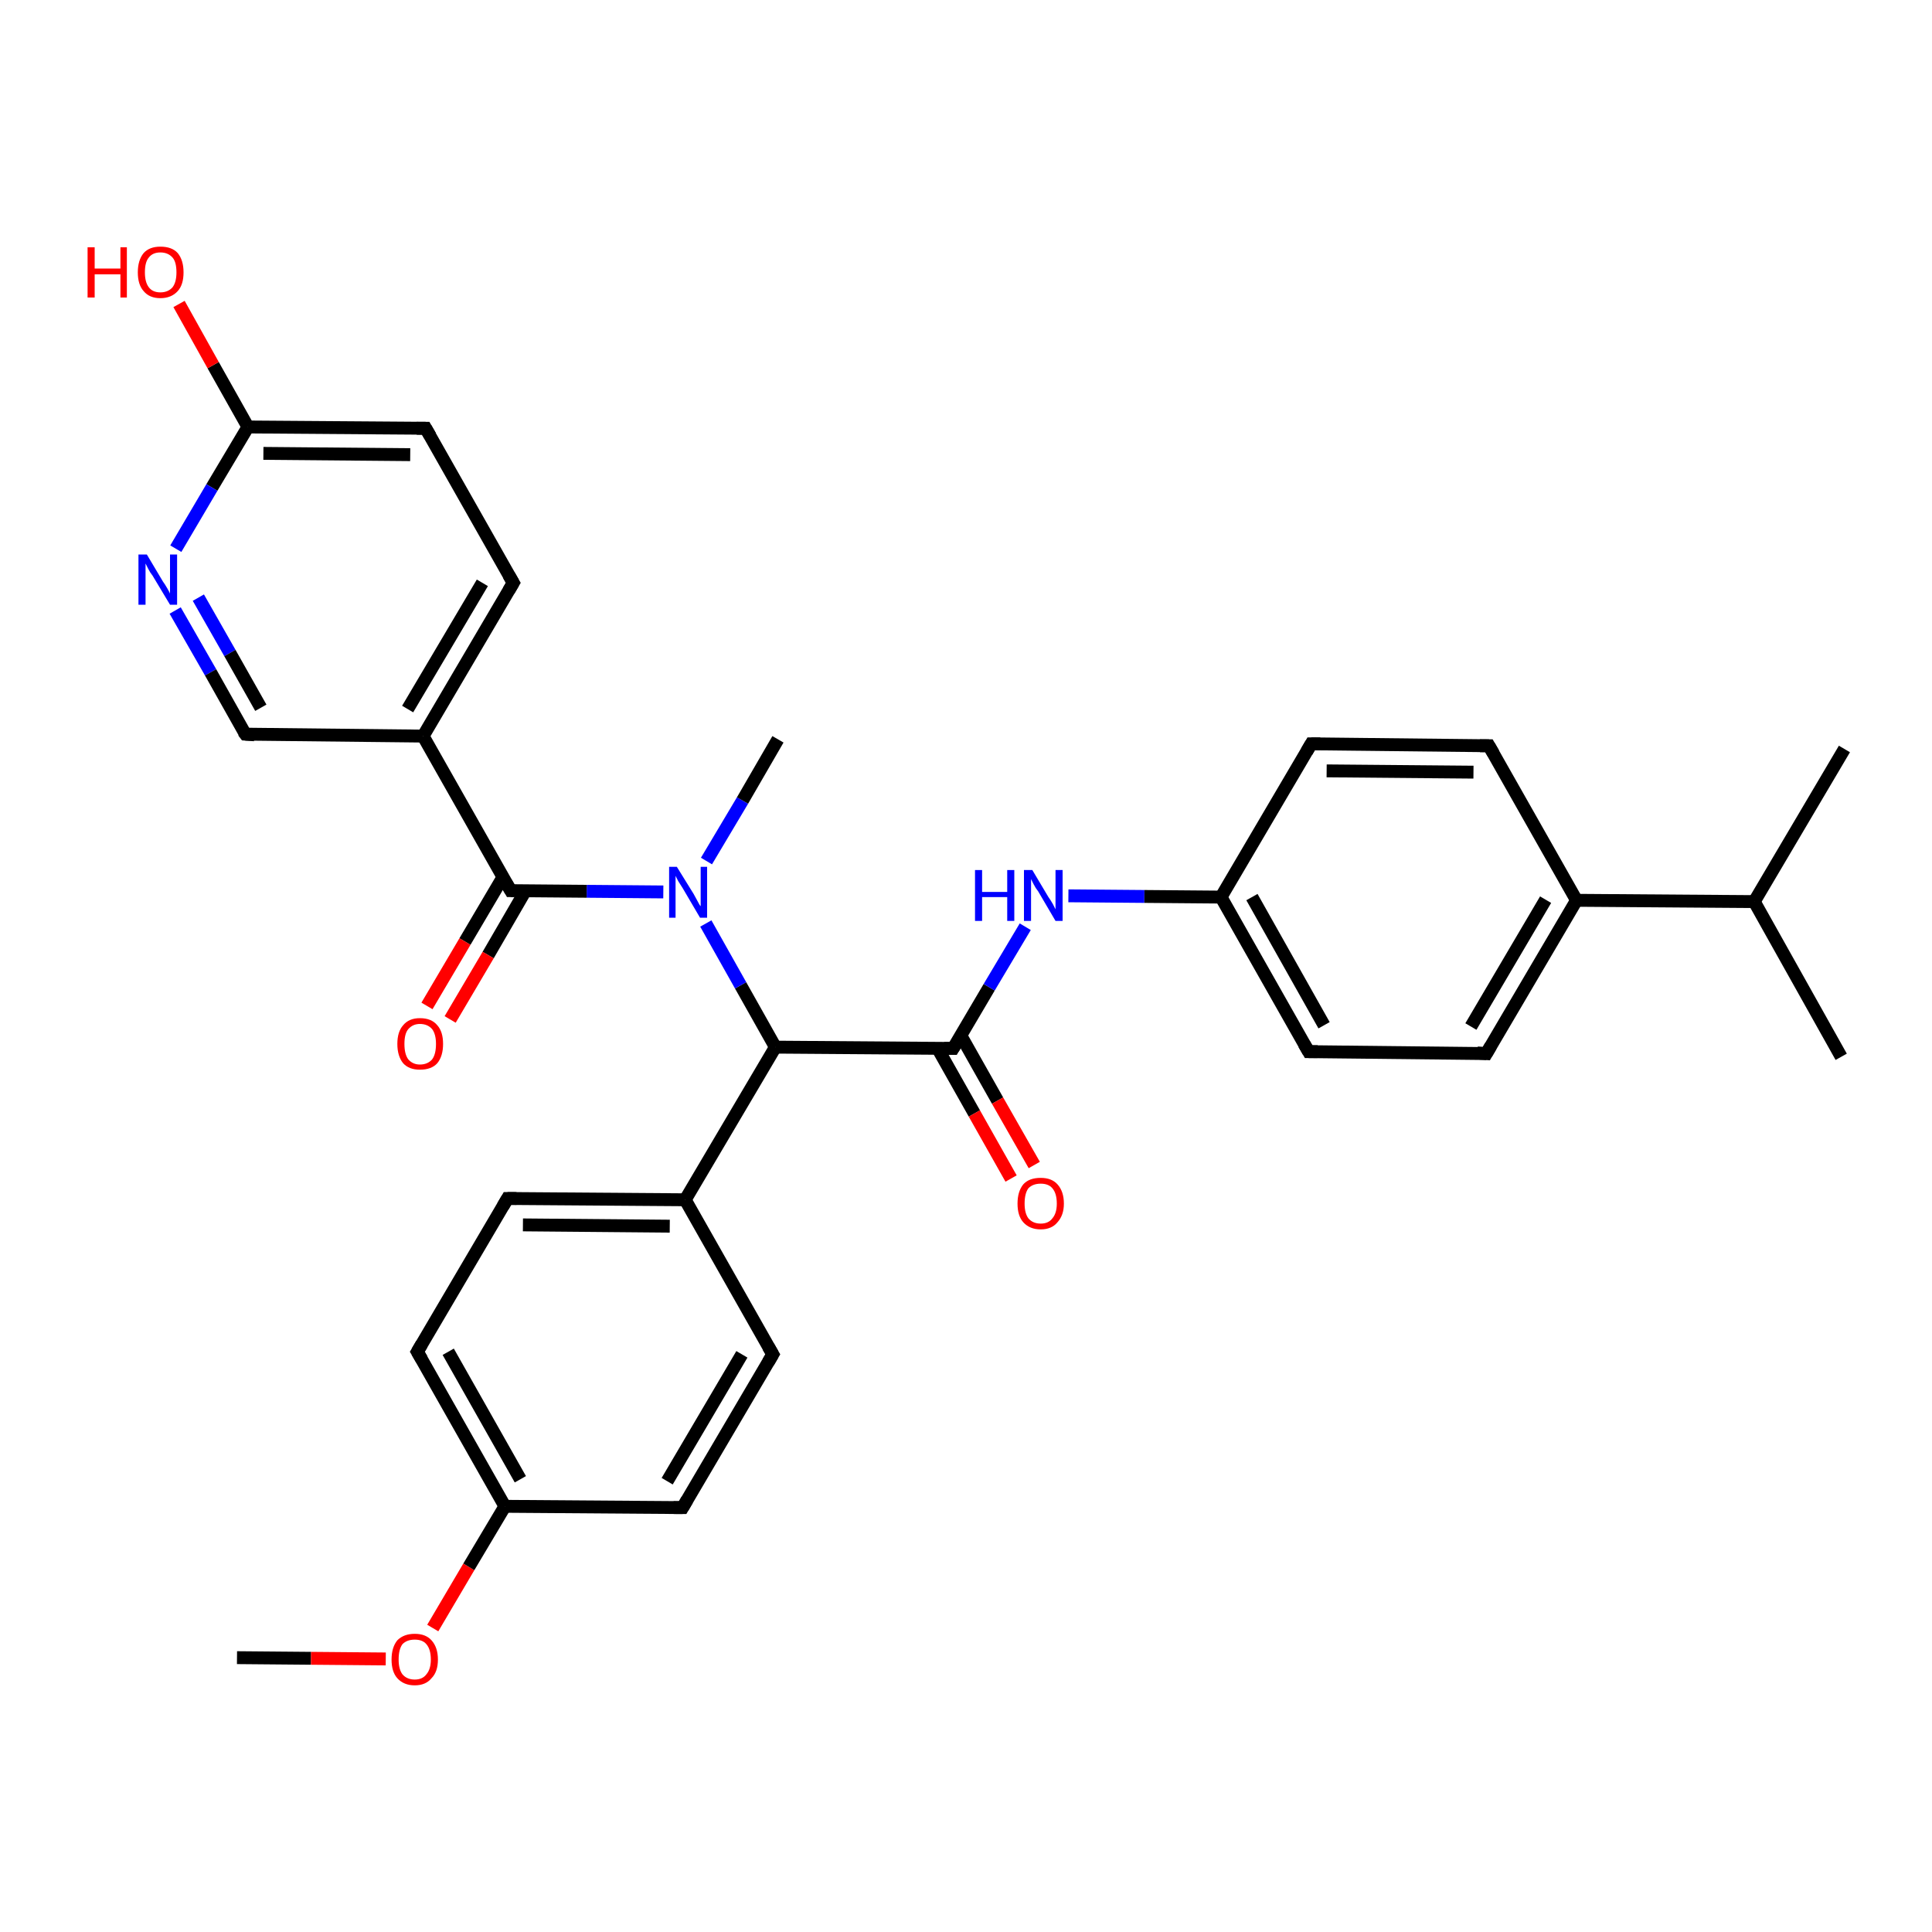 <?xml version='1.0' encoding='iso-8859-1'?>
<svg version='1.1' baseProfile='full'
              xmlns='http://www.w3.org/2000/svg'
                      xmlns:rdkit='http://www.rdkit.org/xml'
                      xmlns:xlink='http://www.w3.org/1999/xlink'
                  xml:space='preserve'
width='300px' height='300px' viewBox='0 0 300 300'>
<!-- END OF HEADER -->
<rect style='opacity:1.0;fill:#FFFFFF;stroke:none' width='300.0' height='300.0' x='0.0' y='0.0'> </rect>
<path class='bond-0 atom-0 atom-1' d='M 36.8,257.4 L 48.3,257.5' style='fill:none;fill-rule:evenodd;stroke:#000000;stroke-width:2.0px;stroke-linecap:butt;stroke-linejoin:miter;stroke-opacity:1' />
<path class='bond-0 atom-0 atom-1' d='M 48.3,257.5 L 59.9,257.6' style='fill:none;fill-rule:evenodd;stroke:#FF0000;stroke-width:2.0px;stroke-linecap:butt;stroke-linejoin:miter;stroke-opacity:1' />
<path class='bond-1 atom-1 atom-2' d='M 67.2,252.8 L 72.8,243.3' style='fill:none;fill-rule:evenodd;stroke:#FF0000;stroke-width:2.0px;stroke-linecap:butt;stroke-linejoin:miter;stroke-opacity:1' />
<path class='bond-1 atom-1 atom-2' d='M 72.8,243.3 L 78.4,233.9' style='fill:none;fill-rule:evenodd;stroke:#000000;stroke-width:2.0px;stroke-linecap:butt;stroke-linejoin:miter;stroke-opacity:1' />
<path class='bond-2 atom-2 atom-3' d='M 78.4,233.9 L 64.8,209.9' style='fill:none;fill-rule:evenodd;stroke:#000000;stroke-width:2.0px;stroke-linecap:butt;stroke-linejoin:miter;stroke-opacity:1' />
<path class='bond-2 atom-2 atom-3' d='M 80.8,229.7 L 69.6,209.9' style='fill:none;fill-rule:evenodd;stroke:#000000;stroke-width:2.0px;stroke-linecap:butt;stroke-linejoin:miter;stroke-opacity:1' />
<path class='bond-3 atom-3 atom-4' d='M 64.8,209.9 L 78.8,186.1' style='fill:none;fill-rule:evenodd;stroke:#000000;stroke-width:2.0px;stroke-linecap:butt;stroke-linejoin:miter;stroke-opacity:1' />
<path class='bond-4 atom-4 atom-5' d='M 78.8,186.1 L 106.4,186.3' style='fill:none;fill-rule:evenodd;stroke:#000000;stroke-width:2.0px;stroke-linecap:butt;stroke-linejoin:miter;stroke-opacity:1' />
<path class='bond-4 atom-4 atom-5' d='M 81.2,190.2 L 104.0,190.4' style='fill:none;fill-rule:evenodd;stroke:#000000;stroke-width:2.0px;stroke-linecap:butt;stroke-linejoin:miter;stroke-opacity:1' />
<path class='bond-5 atom-5 atom-6' d='M 106.4,186.3 L 120.0,210.3' style='fill:none;fill-rule:evenodd;stroke:#000000;stroke-width:2.0px;stroke-linecap:butt;stroke-linejoin:miter;stroke-opacity:1' />
<path class='bond-6 atom-6 atom-7' d='M 120.0,210.3 L 106.0,234.1' style='fill:none;fill-rule:evenodd;stroke:#000000;stroke-width:2.0px;stroke-linecap:butt;stroke-linejoin:miter;stroke-opacity:1' />
<path class='bond-6 atom-6 atom-7' d='M 115.2,210.3 L 103.6,230.0' style='fill:none;fill-rule:evenodd;stroke:#000000;stroke-width:2.0px;stroke-linecap:butt;stroke-linejoin:miter;stroke-opacity:1' />
<path class='bond-7 atom-5 atom-8' d='M 106.4,186.3 L 120.4,162.6' style='fill:none;fill-rule:evenodd;stroke:#000000;stroke-width:2.0px;stroke-linecap:butt;stroke-linejoin:miter;stroke-opacity:1' />
<path class='bond-8 atom-8 atom-9' d='M 120.4,162.6 L 115.0,153.0' style='fill:none;fill-rule:evenodd;stroke:#000000;stroke-width:2.0px;stroke-linecap:butt;stroke-linejoin:miter;stroke-opacity:1' />
<path class='bond-8 atom-8 atom-9' d='M 115.0,153.0 L 109.6,143.4' style='fill:none;fill-rule:evenodd;stroke:#0000FF;stroke-width:2.0px;stroke-linecap:butt;stroke-linejoin:miter;stroke-opacity:1' />
<path class='bond-9 atom-9 atom-10' d='M 109.7,133.7 L 115.3,124.3' style='fill:none;fill-rule:evenodd;stroke:#0000FF;stroke-width:2.0px;stroke-linecap:butt;stroke-linejoin:miter;stroke-opacity:1' />
<path class='bond-9 atom-9 atom-10' d='M 115.3,124.3 L 120.8,114.8' style='fill:none;fill-rule:evenodd;stroke:#000000;stroke-width:2.0px;stroke-linecap:butt;stroke-linejoin:miter;stroke-opacity:1' />
<path class='bond-10 atom-9 atom-11' d='M 103.0,138.5 L 91.1,138.4' style='fill:none;fill-rule:evenodd;stroke:#0000FF;stroke-width:2.0px;stroke-linecap:butt;stroke-linejoin:miter;stroke-opacity:1' />
<path class='bond-10 atom-9 atom-11' d='M 91.1,138.4 L 79.3,138.3' style='fill:none;fill-rule:evenodd;stroke:#000000;stroke-width:2.0px;stroke-linecap:butt;stroke-linejoin:miter;stroke-opacity:1' />
<path class='bond-11 atom-11 atom-12' d='M 78.1,136.2 L 72.2,146.2' style='fill:none;fill-rule:evenodd;stroke:#000000;stroke-width:2.0px;stroke-linecap:butt;stroke-linejoin:miter;stroke-opacity:1' />
<path class='bond-11 atom-11 atom-12' d='M 72.2,146.2 L 66.3,156.2' style='fill:none;fill-rule:evenodd;stroke:#FF0000;stroke-width:2.0px;stroke-linecap:butt;stroke-linejoin:miter;stroke-opacity:1' />
<path class='bond-11 atom-11 atom-12' d='M 81.6,138.3 L 75.8,148.3' style='fill:none;fill-rule:evenodd;stroke:#000000;stroke-width:2.0px;stroke-linecap:butt;stroke-linejoin:miter;stroke-opacity:1' />
<path class='bond-11 atom-11 atom-12' d='M 75.8,148.3 L 69.9,158.3' style='fill:none;fill-rule:evenodd;stroke:#FF0000;stroke-width:2.0px;stroke-linecap:butt;stroke-linejoin:miter;stroke-opacity:1' />
<path class='bond-12 atom-11 atom-13' d='M 79.3,138.3 L 65.7,114.3' style='fill:none;fill-rule:evenodd;stroke:#000000;stroke-width:2.0px;stroke-linecap:butt;stroke-linejoin:miter;stroke-opacity:1' />
<path class='bond-13 atom-13 atom-14' d='M 65.7,114.3 L 79.7,90.5' style='fill:none;fill-rule:evenodd;stroke:#000000;stroke-width:2.0px;stroke-linecap:butt;stroke-linejoin:miter;stroke-opacity:1' />
<path class='bond-13 atom-13 atom-14' d='M 63.3,110.1 L 74.9,90.5' style='fill:none;fill-rule:evenodd;stroke:#000000;stroke-width:2.0px;stroke-linecap:butt;stroke-linejoin:miter;stroke-opacity:1' />
<path class='bond-14 atom-14 atom-15' d='M 79.7,90.5 L 66.1,66.5' style='fill:none;fill-rule:evenodd;stroke:#000000;stroke-width:2.0px;stroke-linecap:butt;stroke-linejoin:miter;stroke-opacity:1' />
<path class='bond-15 atom-15 atom-16' d='M 66.1,66.5 L 38.5,66.3' style='fill:none;fill-rule:evenodd;stroke:#000000;stroke-width:2.0px;stroke-linecap:butt;stroke-linejoin:miter;stroke-opacity:1' />
<path class='bond-15 atom-15 atom-16' d='M 63.7,70.6 L 40.9,70.4' style='fill:none;fill-rule:evenodd;stroke:#000000;stroke-width:2.0px;stroke-linecap:butt;stroke-linejoin:miter;stroke-opacity:1' />
<path class='bond-16 atom-16 atom-17' d='M 38.5,66.3 L 33.1,56.7' style='fill:none;fill-rule:evenodd;stroke:#000000;stroke-width:2.0px;stroke-linecap:butt;stroke-linejoin:miter;stroke-opacity:1' />
<path class='bond-16 atom-16 atom-17' d='M 33.1,56.7 L 27.8,47.2' style='fill:none;fill-rule:evenodd;stroke:#FF0000;stroke-width:2.0px;stroke-linecap:butt;stroke-linejoin:miter;stroke-opacity:1' />
<path class='bond-17 atom-16 atom-18' d='M 38.5,66.3 L 32.9,75.7' style='fill:none;fill-rule:evenodd;stroke:#000000;stroke-width:2.0px;stroke-linecap:butt;stroke-linejoin:miter;stroke-opacity:1' />
<path class='bond-17 atom-16 atom-18' d='M 32.9,75.7 L 27.3,85.2' style='fill:none;fill-rule:evenodd;stroke:#0000FF;stroke-width:2.0px;stroke-linecap:butt;stroke-linejoin:miter;stroke-opacity:1' />
<path class='bond-18 atom-18 atom-19' d='M 27.2,94.8 L 32.7,104.4' style='fill:none;fill-rule:evenodd;stroke:#0000FF;stroke-width:2.0px;stroke-linecap:butt;stroke-linejoin:miter;stroke-opacity:1' />
<path class='bond-18 atom-18 atom-19' d='M 32.7,104.4 L 38.1,114.0' style='fill:none;fill-rule:evenodd;stroke:#000000;stroke-width:2.0px;stroke-linecap:butt;stroke-linejoin:miter;stroke-opacity:1' />
<path class='bond-18 atom-18 atom-19' d='M 30.8,92.8 L 35.7,101.4' style='fill:none;fill-rule:evenodd;stroke:#0000FF;stroke-width:2.0px;stroke-linecap:butt;stroke-linejoin:miter;stroke-opacity:1' />
<path class='bond-18 atom-18 atom-19' d='M 35.7,101.4 L 40.5,109.9' style='fill:none;fill-rule:evenodd;stroke:#000000;stroke-width:2.0px;stroke-linecap:butt;stroke-linejoin:miter;stroke-opacity:1' />
<path class='bond-19 atom-8 atom-20' d='M 120.4,162.6 L 148.0,162.8' style='fill:none;fill-rule:evenodd;stroke:#000000;stroke-width:2.0px;stroke-linecap:butt;stroke-linejoin:miter;stroke-opacity:1' />
<path class='bond-20 atom-20 atom-21' d='M 145.6,162.8 L 151.3,172.9' style='fill:none;fill-rule:evenodd;stroke:#000000;stroke-width:2.0px;stroke-linecap:butt;stroke-linejoin:miter;stroke-opacity:1' />
<path class='bond-20 atom-20 atom-21' d='M 151.3,172.9 L 157.0,183.0' style='fill:none;fill-rule:evenodd;stroke:#FF0000;stroke-width:2.0px;stroke-linecap:butt;stroke-linejoin:miter;stroke-opacity:1' />
<path class='bond-20 atom-20 atom-21' d='M 149.2,160.8 L 154.9,170.9' style='fill:none;fill-rule:evenodd;stroke:#000000;stroke-width:2.0px;stroke-linecap:butt;stroke-linejoin:miter;stroke-opacity:1' />
<path class='bond-20 atom-20 atom-21' d='M 154.9,170.9 L 160.6,180.9' style='fill:none;fill-rule:evenodd;stroke:#FF0000;stroke-width:2.0px;stroke-linecap:butt;stroke-linejoin:miter;stroke-opacity:1' />
<path class='bond-21 atom-20 atom-22' d='M 148.0,162.8 L 153.6,153.3' style='fill:none;fill-rule:evenodd;stroke:#000000;stroke-width:2.0px;stroke-linecap:butt;stroke-linejoin:miter;stroke-opacity:1' />
<path class='bond-21 atom-20 atom-22' d='M 153.6,153.3 L 159.2,143.9' style='fill:none;fill-rule:evenodd;stroke:#0000FF;stroke-width:2.0px;stroke-linecap:butt;stroke-linejoin:miter;stroke-opacity:1' />
<path class='bond-22 atom-22 atom-23' d='M 165.9,139.1 L 177.7,139.2' style='fill:none;fill-rule:evenodd;stroke:#0000FF;stroke-width:2.0px;stroke-linecap:butt;stroke-linejoin:miter;stroke-opacity:1' />
<path class='bond-22 atom-22 atom-23' d='M 177.7,139.2 L 189.6,139.3' style='fill:none;fill-rule:evenodd;stroke:#000000;stroke-width:2.0px;stroke-linecap:butt;stroke-linejoin:miter;stroke-opacity:1' />
<path class='bond-23 atom-23 atom-24' d='M 189.6,139.3 L 203.2,163.3' style='fill:none;fill-rule:evenodd;stroke:#000000;stroke-width:2.0px;stroke-linecap:butt;stroke-linejoin:miter;stroke-opacity:1' />
<path class='bond-23 atom-23 atom-24' d='M 194.4,139.3 L 205.6,159.2' style='fill:none;fill-rule:evenodd;stroke:#000000;stroke-width:2.0px;stroke-linecap:butt;stroke-linejoin:miter;stroke-opacity:1' />
<path class='bond-24 atom-24 atom-25' d='M 203.2,163.3 L 230.8,163.6' style='fill:none;fill-rule:evenodd;stroke:#000000;stroke-width:2.0px;stroke-linecap:butt;stroke-linejoin:miter;stroke-opacity:1' />
<path class='bond-25 atom-25 atom-26' d='M 230.8,163.6 L 244.8,139.8' style='fill:none;fill-rule:evenodd;stroke:#000000;stroke-width:2.0px;stroke-linecap:butt;stroke-linejoin:miter;stroke-opacity:1' />
<path class='bond-25 atom-25 atom-26' d='M 228.4,159.4 L 240.0,139.7' style='fill:none;fill-rule:evenodd;stroke:#000000;stroke-width:2.0px;stroke-linecap:butt;stroke-linejoin:miter;stroke-opacity:1' />
<path class='bond-26 atom-26 atom-27' d='M 244.8,139.8 L 231.2,115.8' style='fill:none;fill-rule:evenodd;stroke:#000000;stroke-width:2.0px;stroke-linecap:butt;stroke-linejoin:miter;stroke-opacity:1' />
<path class='bond-27 atom-27 atom-28' d='M 231.2,115.8 L 203.6,115.5' style='fill:none;fill-rule:evenodd;stroke:#000000;stroke-width:2.0px;stroke-linecap:butt;stroke-linejoin:miter;stroke-opacity:1' />
<path class='bond-27 atom-27 atom-28' d='M 228.8,119.9 L 206.0,119.7' style='fill:none;fill-rule:evenodd;stroke:#000000;stroke-width:2.0px;stroke-linecap:butt;stroke-linejoin:miter;stroke-opacity:1' />
<path class='bond-28 atom-26 atom-29' d='M 244.8,139.8 L 272.4,140.0' style='fill:none;fill-rule:evenodd;stroke:#000000;stroke-width:2.0px;stroke-linecap:butt;stroke-linejoin:miter;stroke-opacity:1' />
<path class='bond-29 atom-29 atom-30' d='M 272.4,140.0 L 285.9,164.1' style='fill:none;fill-rule:evenodd;stroke:#000000;stroke-width:2.0px;stroke-linecap:butt;stroke-linejoin:miter;stroke-opacity:1' />
<path class='bond-30 atom-29 atom-31' d='M 272.4,140.0 L 286.4,116.3' style='fill:none;fill-rule:evenodd;stroke:#000000;stroke-width:2.0px;stroke-linecap:butt;stroke-linejoin:miter;stroke-opacity:1' />
<path class='bond-31 atom-7 atom-2' d='M 106.0,234.1 L 78.4,233.9' style='fill:none;fill-rule:evenodd;stroke:#000000;stroke-width:2.0px;stroke-linecap:butt;stroke-linejoin:miter;stroke-opacity:1' />
<path class='bond-32 atom-19 atom-13' d='M 38.1,114.0 L 65.7,114.3' style='fill:none;fill-rule:evenodd;stroke:#000000;stroke-width:2.0px;stroke-linecap:butt;stroke-linejoin:miter;stroke-opacity:1' />
<path class='bond-33 atom-28 atom-23' d='M 203.6,115.5 L 189.6,139.3' style='fill:none;fill-rule:evenodd;stroke:#000000;stroke-width:2.0px;stroke-linecap:butt;stroke-linejoin:miter;stroke-opacity:1' />
<path d='M 65.5,211.1 L 64.8,209.9 L 65.5,208.7' style='fill:none;stroke:#000000;stroke-width:2.0px;stroke-linecap:butt;stroke-linejoin:miter;stroke-opacity:1;' />
<path d='M 78.1,187.3 L 78.8,186.1 L 80.2,186.1' style='fill:none;stroke:#000000;stroke-width:2.0px;stroke-linecap:butt;stroke-linejoin:miter;stroke-opacity:1;' />
<path d='M 119.3,209.1 L 120.0,210.3 L 119.3,211.5' style='fill:none;stroke:#000000;stroke-width:2.0px;stroke-linecap:butt;stroke-linejoin:miter;stroke-opacity:1;' />
<path d='M 106.7,232.9 L 106.0,234.1 L 104.6,234.1' style='fill:none;stroke:#000000;stroke-width:2.0px;stroke-linecap:butt;stroke-linejoin:miter;stroke-opacity:1;' />
<path d='M 79.8,138.3 L 79.3,138.3 L 78.6,137.1' style='fill:none;stroke:#000000;stroke-width:2.0px;stroke-linecap:butt;stroke-linejoin:miter;stroke-opacity:1;' />
<path d='M 79.0,91.7 L 79.7,90.5 L 79.0,89.3' style='fill:none;stroke:#000000;stroke-width:2.0px;stroke-linecap:butt;stroke-linejoin:miter;stroke-opacity:1;' />
<path d='M 66.8,67.7 L 66.1,66.5 L 64.7,66.5' style='fill:none;stroke:#000000;stroke-width:2.0px;stroke-linecap:butt;stroke-linejoin:miter;stroke-opacity:1;' />
<path d='M 37.8,113.6 L 38.1,114.0 L 39.5,114.1' style='fill:none;stroke:#000000;stroke-width:2.0px;stroke-linecap:butt;stroke-linejoin:miter;stroke-opacity:1;' />
<path d='M 146.6,162.8 L 148.0,162.8 L 148.3,162.3' style='fill:none;stroke:#000000;stroke-width:2.0px;stroke-linecap:butt;stroke-linejoin:miter;stroke-opacity:1;' />
<path d='M 202.5,162.1 L 203.2,163.3 L 204.6,163.3' style='fill:none;stroke:#000000;stroke-width:2.0px;stroke-linecap:butt;stroke-linejoin:miter;stroke-opacity:1;' />
<path d='M 229.4,163.5 L 230.8,163.6 L 231.5,162.4' style='fill:none;stroke:#000000;stroke-width:2.0px;stroke-linecap:butt;stroke-linejoin:miter;stroke-opacity:1;' />
<path d='M 231.9,117.0 L 231.2,115.8 L 229.8,115.8' style='fill:none;stroke:#000000;stroke-width:2.0px;stroke-linecap:butt;stroke-linejoin:miter;stroke-opacity:1;' />
<path d='M 205.0,115.5 L 203.6,115.5 L 202.9,116.7' style='fill:none;stroke:#000000;stroke-width:2.0px;stroke-linecap:butt;stroke-linejoin:miter;stroke-opacity:1;' />
<path class='atom-1' d='M 60.8 257.7
Q 60.8 255.8, 61.7 254.7
Q 62.7 253.7, 64.4 253.7
Q 66.1 253.7, 67.0 254.7
Q 68.0 255.8, 68.0 257.7
Q 68.0 259.6, 67.0 260.6
Q 66.1 261.7, 64.4 261.7
Q 62.7 261.7, 61.7 260.6
Q 60.8 259.6, 60.8 257.7
M 64.4 260.8
Q 65.6 260.8, 66.2 260.0
Q 66.9 259.2, 66.9 257.7
Q 66.9 256.1, 66.2 255.3
Q 65.6 254.6, 64.4 254.6
Q 63.2 254.6, 62.5 255.3
Q 61.9 256.1, 61.9 257.7
Q 61.9 259.2, 62.5 260.0
Q 63.2 260.8, 64.4 260.8
' fill='#FF0000'/>
<path class='atom-9' d='M 105.1 134.6
L 107.7 138.8
Q 107.9 139.2, 108.3 139.9
Q 108.7 140.7, 108.8 140.7
L 108.8 134.6
L 109.8 134.6
L 109.8 142.5
L 108.7 142.5
L 106.0 137.9
Q 105.7 137.4, 105.3 136.8
Q 105.0 136.2, 104.9 136.0
L 104.9 142.5
L 103.9 142.5
L 103.9 134.6
L 105.1 134.6
' fill='#0000FF'/>
<path class='atom-12' d='M 61.7 162.1
Q 61.7 160.2, 62.6 159.2
Q 63.5 158.1, 65.2 158.1
Q 67.0 158.1, 67.9 159.2
Q 68.8 160.2, 68.8 162.1
Q 68.8 164.0, 67.9 165.1
Q 67.0 166.1, 65.2 166.1
Q 63.5 166.1, 62.6 165.1
Q 61.7 164.0, 61.7 162.1
M 65.2 165.3
Q 66.4 165.3, 67.1 164.5
Q 67.7 163.7, 67.7 162.1
Q 67.7 160.6, 67.1 159.8
Q 66.4 159.0, 65.2 159.0
Q 64.1 159.0, 63.4 159.8
Q 62.8 160.5, 62.8 162.1
Q 62.8 163.7, 63.4 164.5
Q 64.1 165.3, 65.2 165.3
' fill='#FF0000'/>
<path class='atom-17' d='M 13.6 38.4
L 14.7 38.4
L 14.7 41.7
L 18.7 41.7
L 18.7 38.4
L 19.7 38.4
L 19.7 46.2
L 18.7 46.2
L 18.7 42.6
L 14.7 42.6
L 14.7 46.2
L 13.6 46.2
L 13.6 38.4
' fill='#FF0000'/>
<path class='atom-17' d='M 21.4 42.3
Q 21.4 40.4, 22.3 39.3
Q 23.2 38.3, 24.9 38.3
Q 26.7 38.3, 27.6 39.3
Q 28.5 40.4, 28.5 42.3
Q 28.5 44.2, 27.6 45.2
Q 26.6 46.3, 24.9 46.3
Q 23.2 46.3, 22.3 45.2
Q 21.4 44.2, 21.4 42.3
M 24.9 45.4
Q 26.1 45.4, 26.8 44.6
Q 27.4 43.8, 27.4 42.3
Q 27.4 40.7, 26.8 40.0
Q 26.1 39.2, 24.9 39.2
Q 23.7 39.2, 23.1 40.0
Q 22.5 40.7, 22.5 42.3
Q 22.5 43.8, 23.1 44.6
Q 23.7 45.4, 24.9 45.4
' fill='#FF0000'/>
<path class='atom-18' d='M 22.8 86.1
L 25.3 90.3
Q 25.6 90.7, 26.0 91.4
Q 26.4 92.1, 26.4 92.2
L 26.4 86.1
L 27.5 86.1
L 27.5 93.9
L 26.4 93.9
L 23.7 89.4
Q 23.3 88.9, 23.0 88.3
Q 22.7 87.7, 22.6 87.5
L 22.6 93.9
L 21.5 93.9
L 21.5 86.1
L 22.8 86.1
' fill='#0000FF'/>
<path class='atom-21' d='M 158.0 186.9
Q 158.0 185.0, 158.9 183.9
Q 159.8 182.9, 161.6 182.9
Q 163.3 182.9, 164.2 183.9
Q 165.2 185.0, 165.2 186.9
Q 165.2 188.7, 164.2 189.8
Q 163.3 190.9, 161.6 190.9
Q 159.9 190.9, 158.9 189.8
Q 158.0 188.8, 158.0 186.9
M 161.6 190.0
Q 162.8 190.0, 163.4 189.2
Q 164.1 188.4, 164.1 186.9
Q 164.1 185.3, 163.4 184.5
Q 162.8 183.8, 161.6 183.8
Q 160.4 183.8, 159.7 184.5
Q 159.1 185.3, 159.1 186.9
Q 159.1 188.4, 159.7 189.2
Q 160.4 190.0, 161.6 190.0
' fill='#FF0000'/>
<path class='atom-22' d='M 151.4 135.1
L 152.5 135.1
L 152.5 138.5
L 156.4 138.5
L 156.4 135.1
L 157.5 135.1
L 157.5 143.0
L 156.4 143.0
L 156.4 139.3
L 152.5 139.3
L 152.5 143.0
L 151.4 143.0
L 151.4 135.1
' fill='#0000FF'/>
<path class='atom-22' d='M 160.3 135.1
L 162.8 139.3
Q 163.1 139.7, 163.5 140.4
Q 163.9 141.2, 163.9 141.2
L 163.9 135.1
L 165.0 135.1
L 165.0 143.0
L 163.9 143.0
L 161.2 138.4
Q 160.8 137.9, 160.5 137.3
Q 160.2 136.7, 160.1 136.5
L 160.1 143.0
L 159.0 143.0
L 159.0 135.1
L 160.3 135.1
' fill='#0000FF'/>
</svg>
